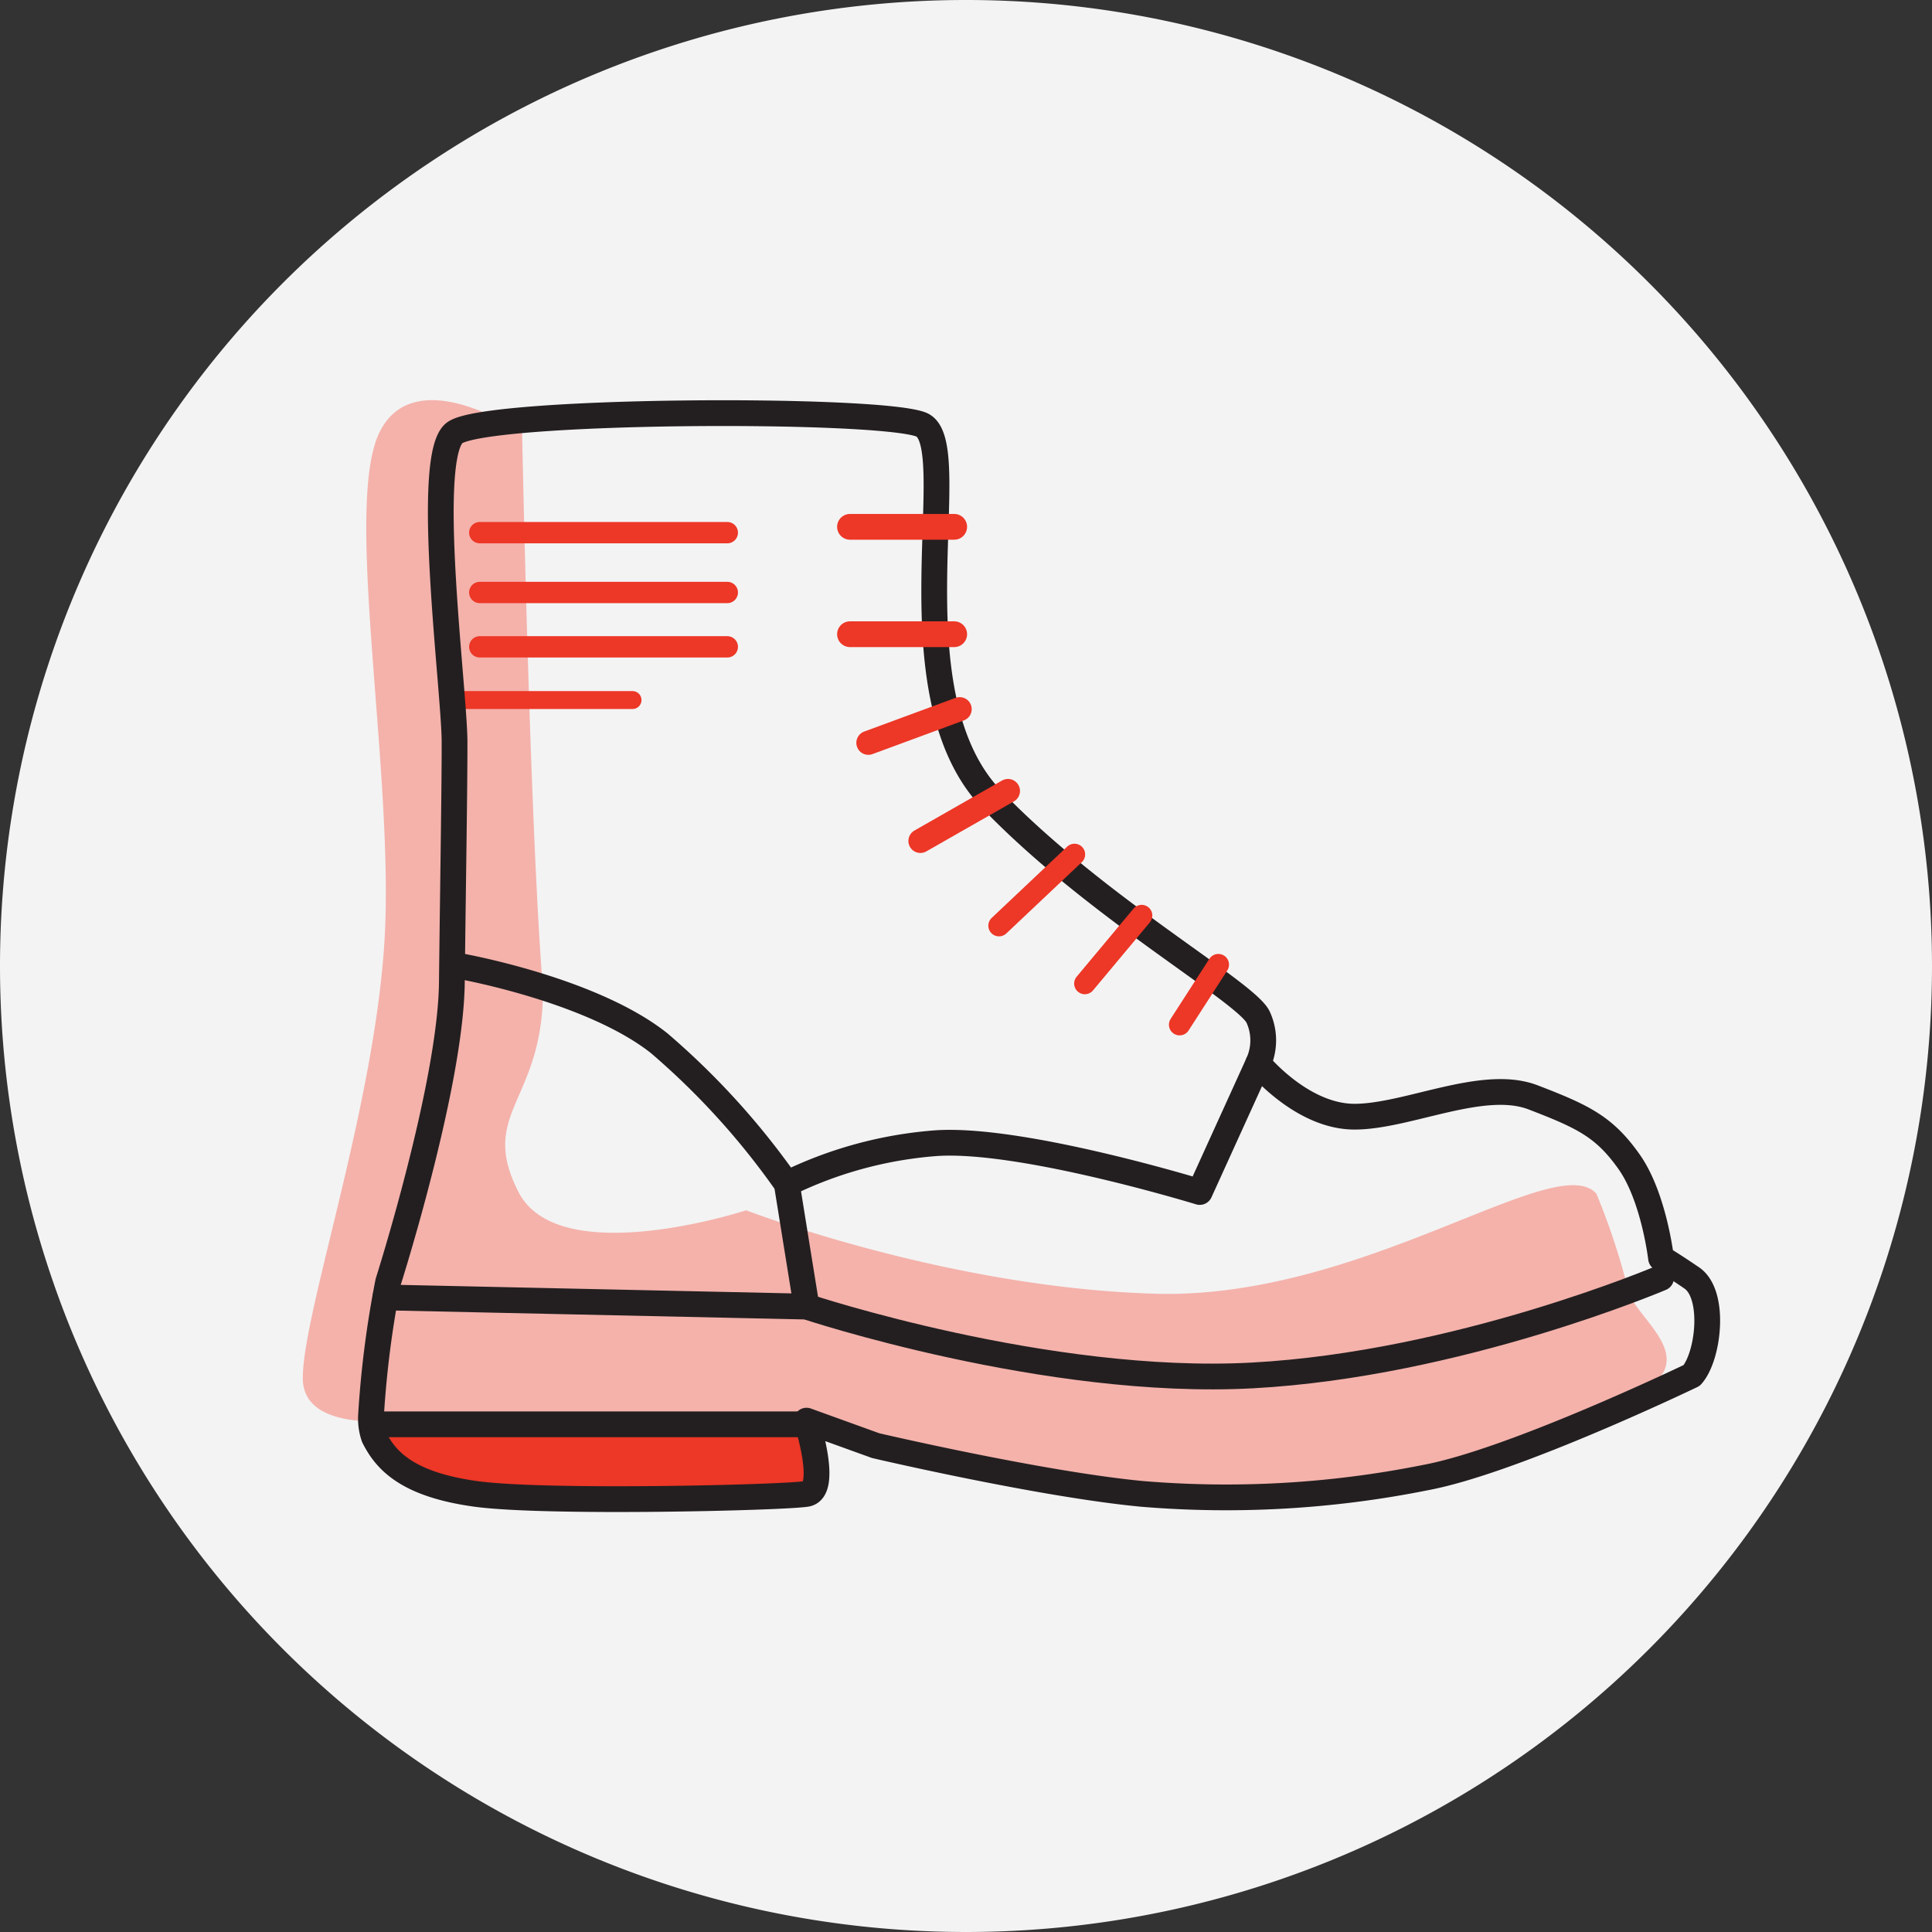 <svg viewBox="0 0 150 150" height="150" width="150" xmlns:xlink="http://www.w3.org/1999/xlink" xmlns="http://www.w3.org/2000/svg" data-name="Group 262" id="Group_262">
  <rect x="0" y="0" width="150" height="150" fill="#333333" stroke="none"/>
  <defs>
    <clipPath id="clip-path">
      <rect fill="none" height="150" width="150" data-name="Rectangle 101" id="Rectangle_101"></rect>
    </clipPath>
  </defs>
  <g clip-path="url(#clip-path)" transform="translate(0 0)" data-name="Group 261" id="Group_261">
    <path fill="#f3f3f3" transform="translate(0 0)" d="M150,74.993a75,75,0,1,0,0,.014" data-name="Path 284" id="Path_284"></path>
    <path fill="#ed3727" transform="translate(8.906 33.832)" d="M20.129,77.735l3.822,3.4,7.393,1.275,22.971-.8-.6-5.144Z" data-name="Path 285" id="Path_285"></path>
    <path fill="#f4b2ab" transform="translate(7.211 9.53)" d="M116.741,83.16c-3.091-3.564-18.038,8.2-34.208,7.755S50.72,84.437,50.72,84.437,36.2,89.188,33.044,83.017s1.939-7.022,1.9-15.756c-1.024-12.6-1.617-43.178-1.617-43.178s-8.2-5.628-11.029-.141.9,25.27.4,38.4-6.4,29.877-6.4,35.122,10.872,2.814,10.872,2.814l22.459.492,20.54,4.241,27.51,1.626s21.286-6.554,23.75-8.972-1.826-5.161-2.21-6.979a53.7,53.7,0,0,0-2.48-7.524" data-name="Path 286" id="Path_286"></path>
    <path stroke-width="2" stroke-linejoin="round" stroke-linecap="round" stroke="#231f20" fill="none" transform="translate(10.938 23.005)" d="M24.722,51.995s10.243,1.8,15.525,6a58.777,58.777,0,0,1,9.9,10.911l1.536,9.53" data-name="Path 287" id="Path_287"></path>
    <path stroke-width="2" stroke-linejoin="round" stroke-linecap="round" stroke="#231f20" fill="none" transform="translate(18.735 25.326)" d="M78.95,57.24l-4.538,9.98s-13.986-4.291-20.579-3.782a31.755,31.755,0,0,0-11.488,3.149" data-name="Path 288" id="Path_288"></path>
    <line stroke-width="1.657" stroke-linejoin="round" stroke-linecap="round" stroke="#ed3727" fill="none" transform="translate(37.249 41.355)" x1="19.218" data-name="Line 19" id="Line_19"></line>
    <line stroke-width="1.657" stroke-linejoin="round" stroke-linecap="round" stroke="#ed3727" fill="none" transform="translate(37.249 46)" x1="19.218" data-name="Line 20" id="Line_20"></line>
    <line stroke-width="1.657" stroke-linejoin="round" stroke-linecap="round" stroke="#ed3727" fill="none" transform="translate(37.249 50.221)" x1="19.218" data-name="Line 21" id="Line_21"></line>
    <line stroke-width="1.392" stroke-linejoin="round" stroke-linecap="round" stroke="#ed3727" fill="none" transform="translate(35.537 54.352)" x1="13.573" data-name="Line 22" id="Line_22"></line>
    <path stroke-width="2" stroke-linejoin="round" stroke-linecap="round" stroke="#231f20" fill="none" transform="translate(9.176 30.434)" d="M119.787,68.785s-15.73,6.7-31.718,7.569-34.629-5.344-34.629-5.344l-32.7-.711" data-name="Path 289" id="Path_289"></path>
    <path stroke-width="2" stroke-linejoin="round" stroke-linecap="round" stroke="#231f20" fill="none" transform="translate(8.837 9.839)" d="M26.453,23.773c2.4-1.842,32.713-1.986,36.211-.656s-2.566,20.732,5.5,29.12,19.8,14.958,20.683,16.9a4.317,4.317,0,0,1,0,3.593s3.374,4.13,7.481,4.13,9.976-2.995,13.863-1.5,5.532,2.275,7.459,5.008,2.475,7.478,2.475,7.478.527.268,2.387,1.535,1.316,6.091,0,7.569c0,0-13.862,6.67-20.683,7.932a78.673,78.673,0,0,1-22,1.264c-7.87-.747-20.683-3.747-20.683-3.747L53.78,100.46s1.751,5.388,0,5.685-20.285.746-25.687,0-7.015-2.657-7.895-4.415a4.458,4.458,0,0,1-.225-1.751A78.087,78.087,0,0,1,21.3,89.69s4.854-15.244,4.945-23.239.209-14.661.209-18.662S24.052,25.615,26.453,23.773Z" data-name="Path 290" id="Path_290"></path>
    <line stroke-width="2" stroke-linejoin="round" stroke-linecap="round" stroke="#231f20" fill="none" transform="translate(29.915 110.584)" x1="32.702" data-name="Line 23" id="Line_23"></line>
    <line stroke-width="2" stroke-linejoin="round" stroke-linecap="round" stroke="#ed3727" fill="none" transform="translate(65.993 40.903)" x2="8.091" data-name="Line 24" id="Line_24"></line>
    <line stroke-width="2" stroke-linejoin="round" stroke-linecap="round" stroke="#ed3727" fill="none" transform="translate(65.993 49.24)" x2="8.091" data-name="Line 25" id="Line_25"></line>
    <line stroke-width="1.864" stroke-linejoin="round" stroke-linecap="round" stroke="#ed3727" fill="none" transform="translate(67.418 55.058)" x2="7.093" y1="2.615" data-name="Line 26" id="Line_26"></line>
    <line stroke-width="1.864" stroke-linejoin="round" stroke-linecap="round" stroke="#ed3727" fill="none" transform="translate(71.46 61.409)" x2="6.8" y1="3.883" data-name="Line 27" id="Line_27"></line>
    <line stroke-width="1.657" stroke-linejoin="round" stroke-linecap="round" stroke="#ed3727" fill="none" transform="translate(77.562 66.335)" x2="5.861" y1="5.535" data-name="Line 28" id="Line_28"></line>
    <line stroke-width="1.657" stroke-linejoin="round" stroke-linecap="round" stroke="#ed3727" fill="none" transform="translate(84.226 71.081)" x2="4.412" y1="5.282" data-name="Line 29" id="Line_29"></line>
    <line stroke-width="1.657" stroke-linejoin="round" stroke-linecap="round" stroke="#ed3727" fill="none" transform="translate(91.584 74.892)" x2="3.008" y1="4.666" data-name="Line 30" id="Line_30"></line>
  </g>
</svg>

